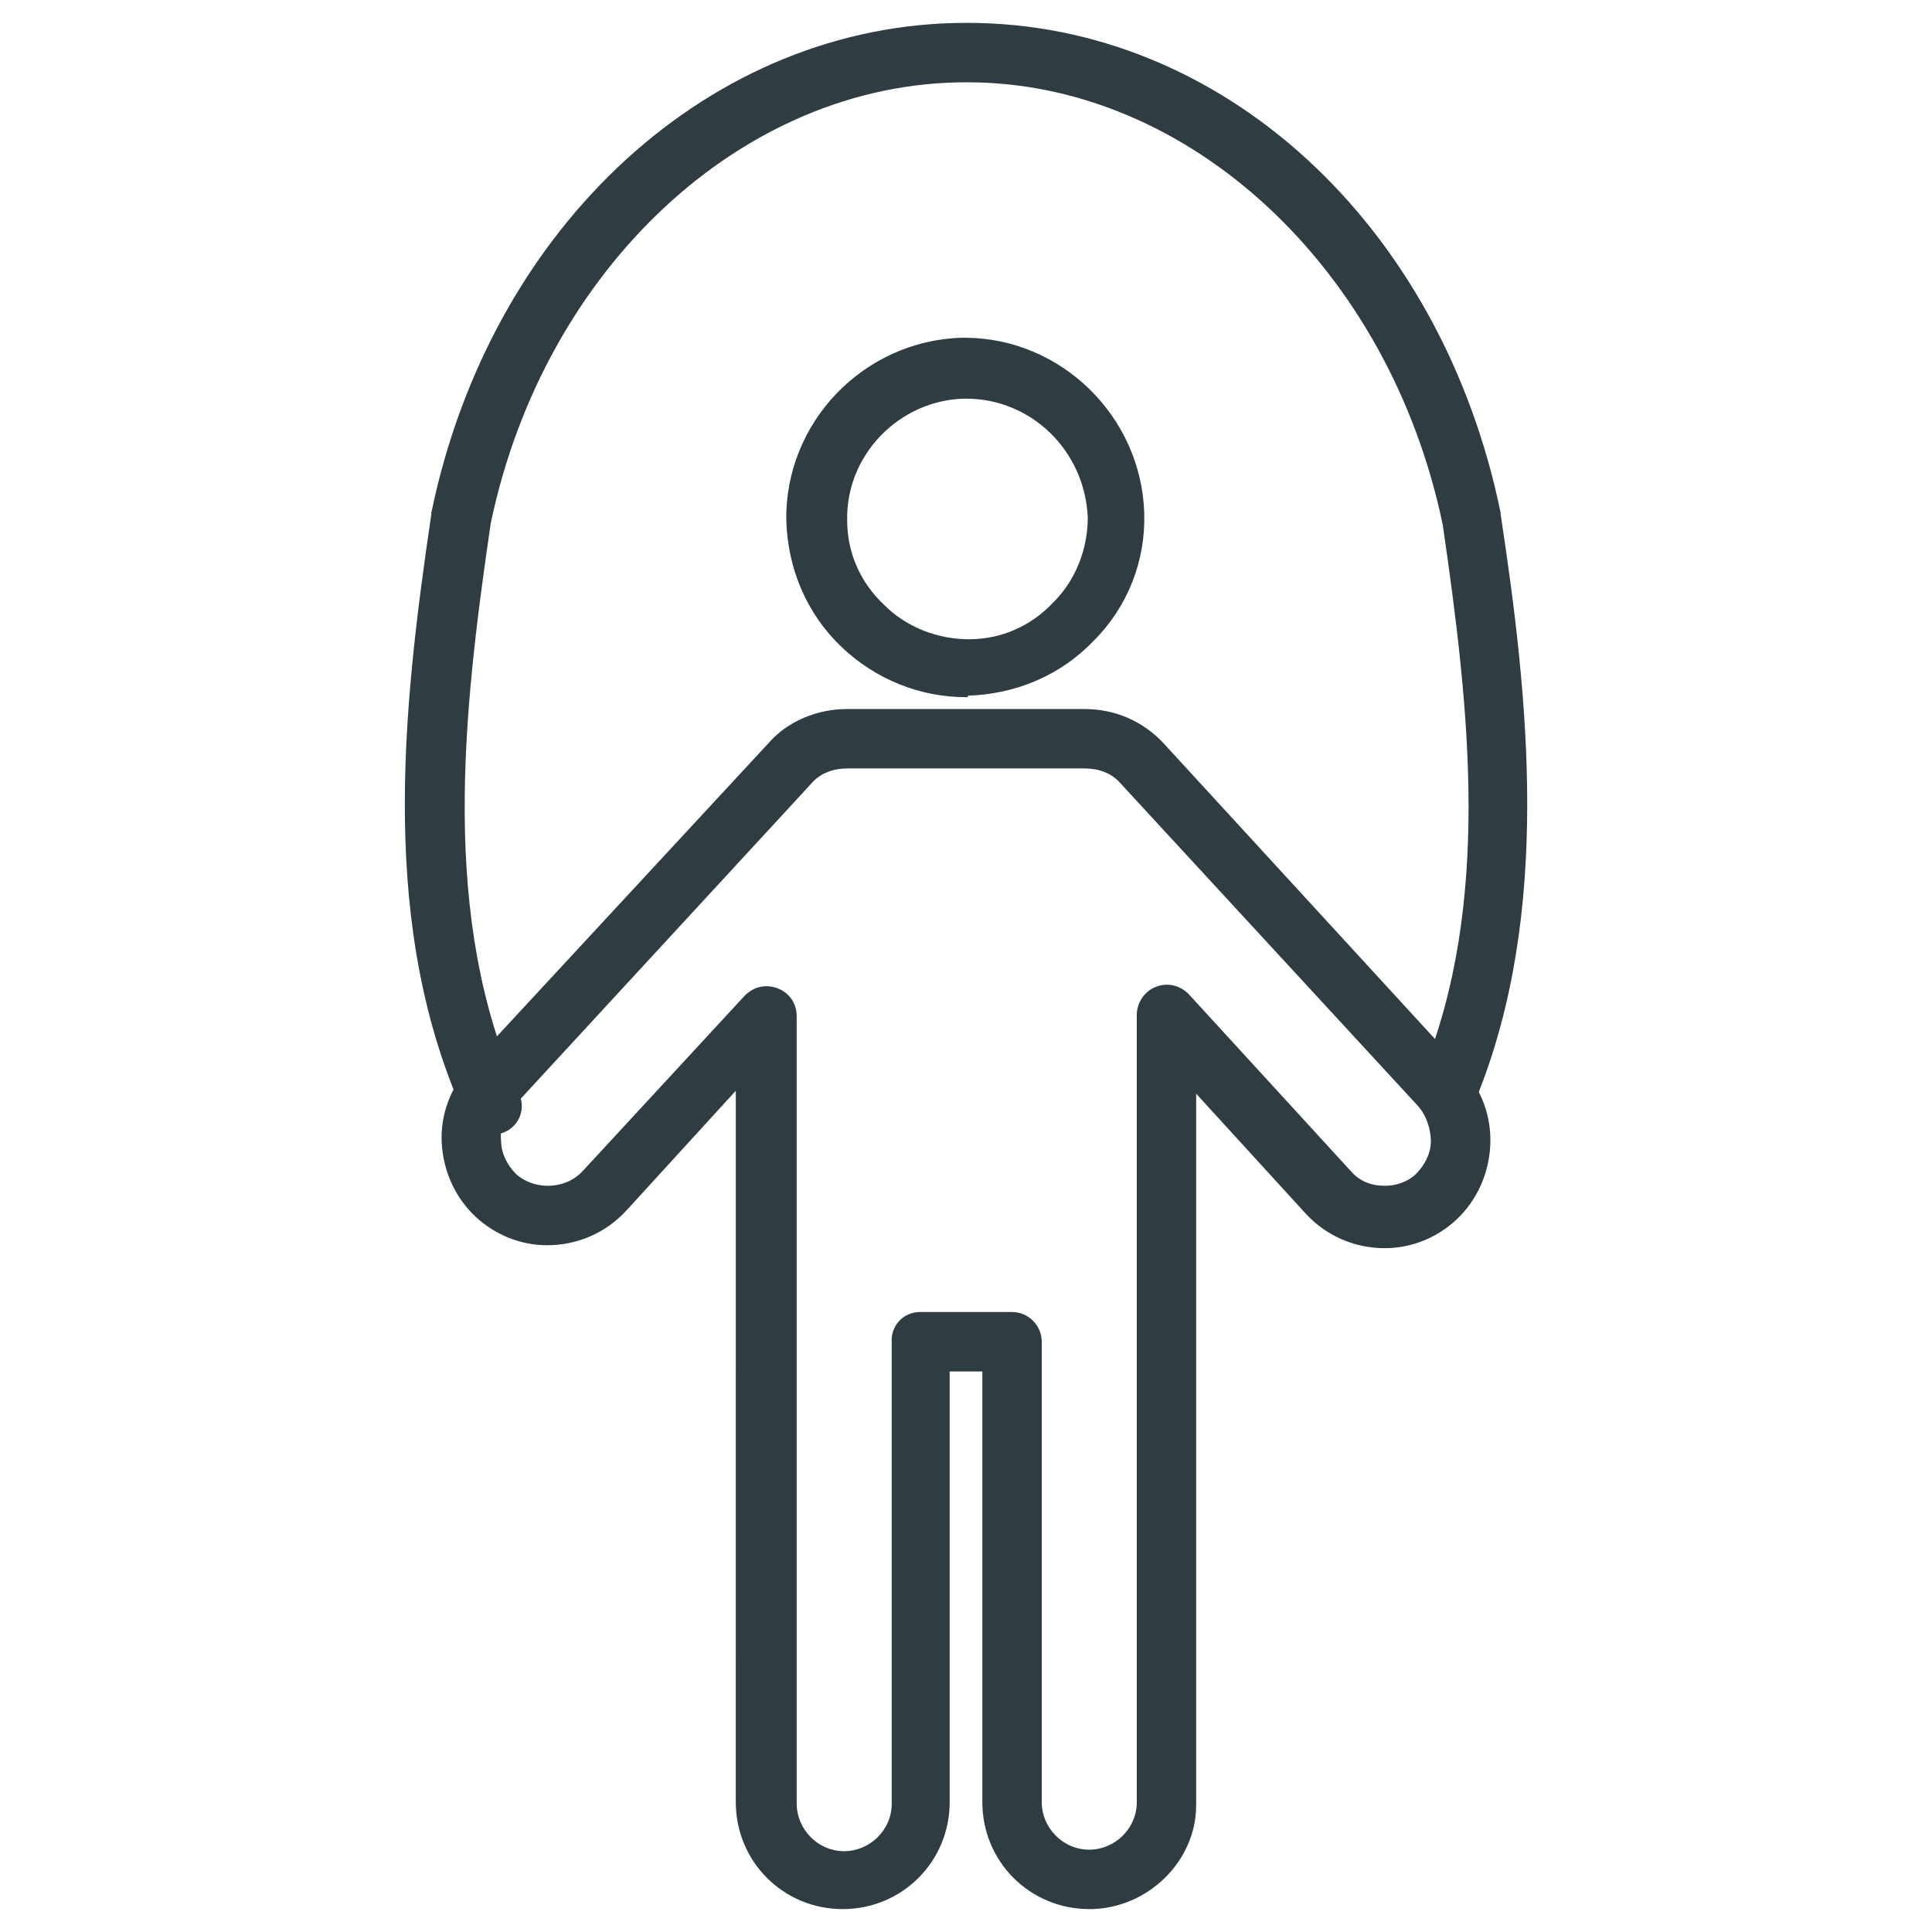 <?xml version="1.0" encoding="UTF-8"?>
<!-- Uploaded to: ICON Repo, www.svgrepo.com, Generator: ICON Repo Mixer Tools -->
<svg width="800px" height="800px" version="1.1" viewBox="144 144 512 512" xmlns="http://www.w3.org/2000/svg">
 <g fill="#2f3c42">
  <path d="m400 328.76c-12.203 0-24.008-4.723-33.062-13.383s-14.168-20.469-14.562-33.457c-0.395-25.977 20.469-47.625 46.445-48.414h0.789c25.586 0 46.84 20.859 47.625 46.445 0.395 12.594-4.328 24.797-13.383 33.852-8.66 9.055-20.469 14.168-33.457 14.562 0.391 0.395-0.004 0.395-0.395 0.395zm0-79.113h-0.395c-17.32 0.395-31.488 14.957-31.094 32.273 0 8.66 3.543 16.531 9.84 22.434 5.902 5.902 14.168 9.055 22.434 9.055 8.66 0 16.531-3.543 22.434-9.84 5.902-5.902 9.055-14.168 9.055-22.434-0.785-17.715-14.957-31.488-32.273-31.488z"/>
  <path d="m274.44 444.87c-3.148 0-5.902-1.574-7.086-4.723-22.828-49.984-16.926-106.66-9.055-159.8v-0.395c15.742-76.359 74.391-129.89 141.7-129.89h0.395c67.309 0 125.56 53.137 141.3 129.89v0.395c7.477 49.199 13.383 105.48-6.297 154.29-1.574 3.938-6.297 5.902-10.234 4.328-3.938-1.574-5.902-6.297-4.328-10.234 18.5-45.266 12.594-96.824 5.512-145.63-14.172-68.09-67.309-117.29-125.96-117.29h-0.395c-59.039 0-111.78 49.199-125.95 116.9-7.477 51.168-13.383 104.7 7.477 151.14 1.969 3.938 0 8.66-3.938 10.234-1.176 0.395-2.356 0.785-3.141 0.785z"/>
  <path d="m432.67 649.93c-15.742 0-28.34-12.594-28.34-28.34v-114.14h-8.66v114.14c0 15.742-12.594 28.34-28.34 28.34-15.742 0-28.34-12.594-28.34-28.34l0.004-188.53-29.125 31.883c-5.512 5.902-12.988 9.055-20.859 9.055-7.086 0-13.777-2.754-18.895-7.477-5.512-5.117-8.66-12.203-9.055-19.68-0.395-7.477 2.363-14.562 7.477-20.469l79.113-85.418c5.117-5.902 12.988-9.055 20.859-9.055h1.18 60.613 1.18c7.871 0 15.352 3.148 20.859 9.055l79.113 86.199c5.117 5.512 7.871 12.594 7.477 20.469-0.395 7.477-3.543 14.562-9.055 19.68-5.117 4.723-11.809 7.477-18.895 7.477-7.871 0-15.352-3.148-20.859-9.055l-29.125-31.883v188.54c0.012 14.961-12.977 27.555-28.328 27.555zm-44.871-158.23h24.402c4.328 0 7.871 3.543 7.871 7.871v122.02c0 6.691 5.512 12.594 12.594 12.594 6.691 0 12.594-5.512 12.594-12.594v-208.61c0-3.148 1.969-6.297 5.117-7.477 3.148-1.18 6.297-0.395 8.66 1.969l42.902 46.84c2.363 2.754 5.512 3.938 9.055 3.938 3.148 0 6.297-1.18 8.266-3.148 2.363-2.363 3.938-5.512 3.938-8.66 0-3.148-1.18-6.691-3.148-9.055l-79.113-85.805c-2.363-2.754-5.902-3.938-9.445-3.938h-0.395-1.18-59.828-1.18-0.395c-3.543 0-7.086 1.18-9.445 3.938l-79.117 85.805c-2.363 2.363-3.543 5.512-3.148 9.055 0 3.148 1.574 6.297 3.938 8.66 4.723 4.328 12.988 4.328 17.711-0.789l42.902-46.445c2.363-2.363 5.512-3.148 8.66-1.969 3.148 1.18 5.117 3.938 5.117 7.477v208.61c0 6.691 5.512 12.594 12.594 12.594 6.691 0 12.594-5.512 12.594-12.594v-122.02c-0.391-4.723 3.152-8.266 7.481-8.266z"/>
 </g>
</svg>